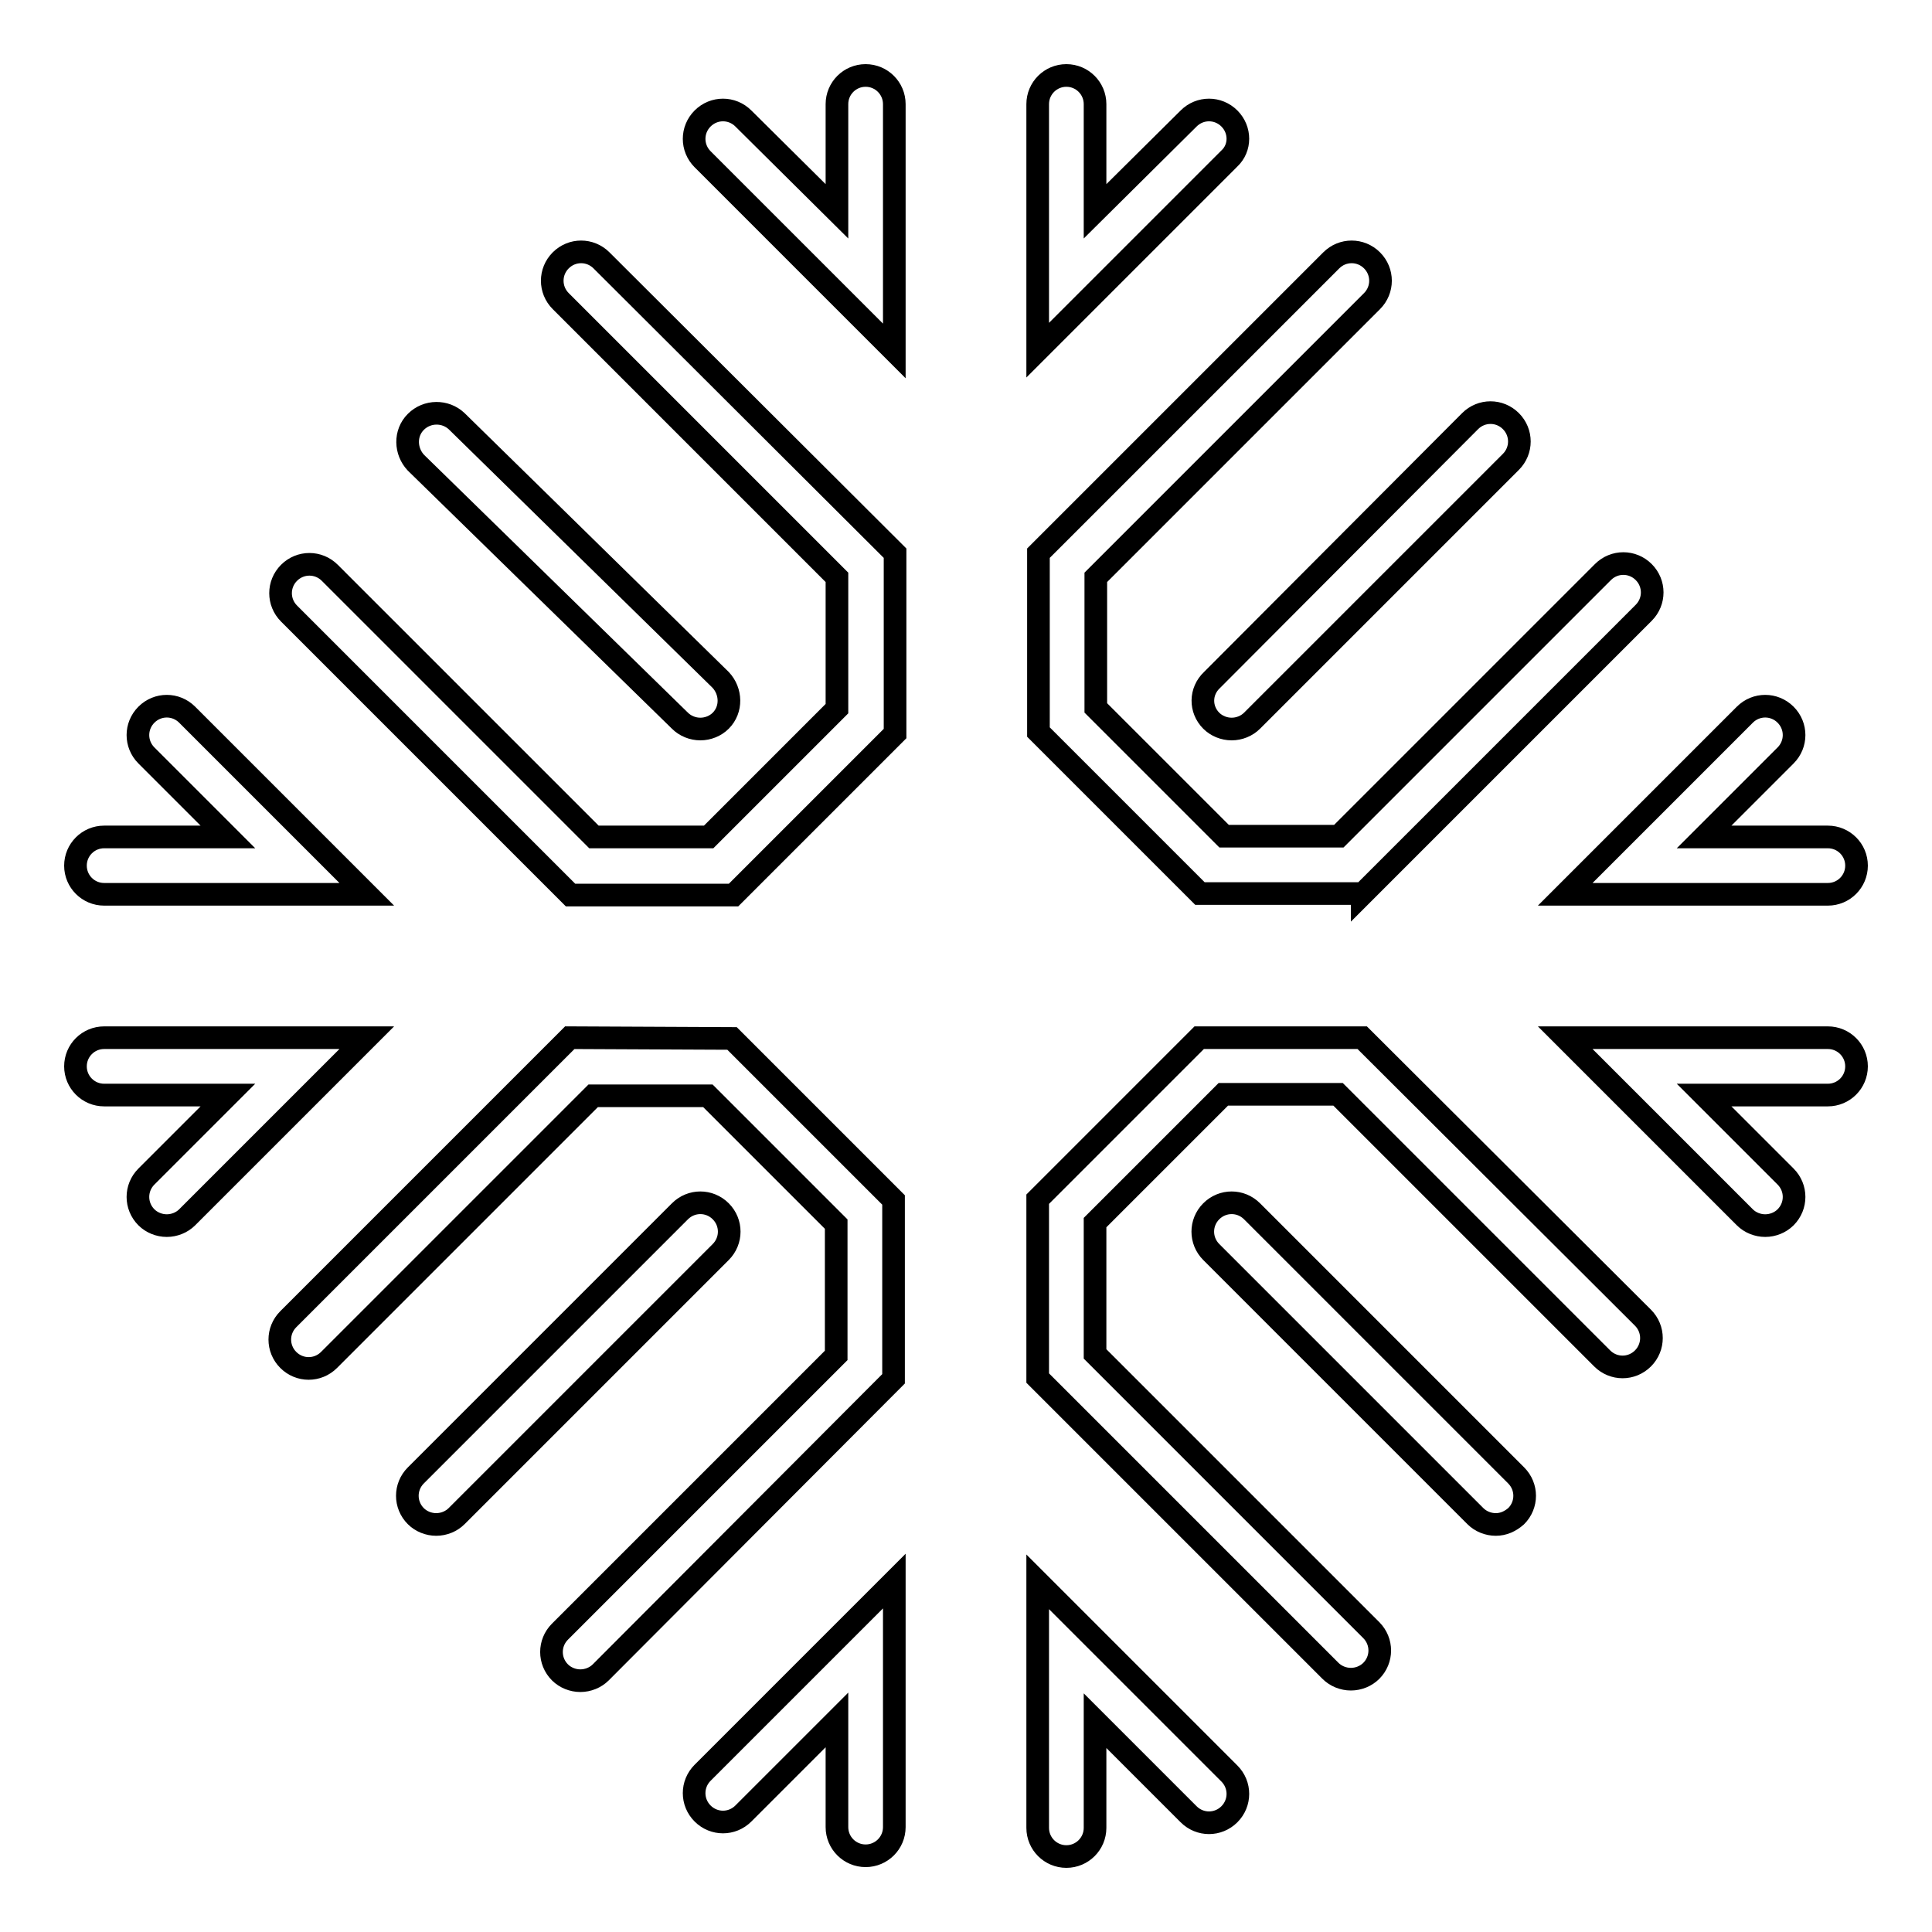 <?xml version="1.0" encoding="utf-8"?>
<!-- Svg Vector Icons : http://www.onlinewebfonts.com/icon -->
<!DOCTYPE svg PUBLIC "-//W3C//DTD SVG 1.1//EN" "http://www.w3.org/Graphics/SVG/1.1/DTD/svg11.dtd">
<svg version="1.1" xmlns="http://www.w3.org/2000/svg" xmlns:xlink="http://www.w3.org/1999/xlink" x="0px" y="0px" viewBox="0 0 256 256" enable-background="new 0 0 256 256" xml:space="preserve">
<g><g><g><path stroke-width="3" fill-opacity="0" stroke="#000000"  d="M48.6,137.5l-23.8,23.8c-0.7,0.7-1.7,1.1-2.7,1.1c-1,0-2-0.4-2.7-1.1c-1.5-1.5-1.5-3.9,0-5.4l10.8-10.8H13.8c-2.1,0-3.8-1.7-3.8-3.8s1.7-3.8,3.8-3.8H48.6z M90.1,95.5c0.7,0.7,1.7,1.1,2.7,1.1c1,0,2-0.4,2.7-1.1c1.5-1.5,1.4-3.9,0-5.4l-35-34.3c-1.5-1.4-3.9-1.4-5.4,0.1c-1.5,1.5-1.4,3.9,0,5.4L90.1,95.5z M95.5,160.5c-1.5-1.5-3.9-1.5-5.4,0l-35,35c-1.5,1.5-1.5,3.9,0,5.4c0.7,0.7,1.7,1.1,2.7,1.1c1,0,2-0.4,2.7-1.1l35-35C97,164.4,97,162,95.5,160.5z M180.5,118.5l37.3-37.3c1.5-1.5,1.5-3.9,0-5.4c-1.5-1.5-3.9-1.5-5.4,0l-35,35h-15.2l-17-17V76.5l36.6-36.6c1.5-1.5,1.5-3.9,0-5.4c-1.5-1.5-3.9-1.5-5.4,0l-38.8,38.8v23.7l21.4,21.4H180.5L180.5,118.5z M162.9,15.7c-1.5-1.5-3.9-1.5-5.4,0L145.1,28V13.8c0-2.1-1.7-3.8-3.8-3.8s-3.8,1.7-3.8,3.8v32.6l25.4-25.4C164.4,19.6,164.4,17.2,162.9,15.7z M242.2,118.5c2.1,0,3.8-1.7,3.8-3.8c0-2.1-1.7-3.8-3.8-3.8h-16.4l10.8-10.8c1.5-1.5,1.5-3.9,0-5.4c-1.5-1.5-3.9-1.5-5.4,0l-23.8,23.8H242.2L242.2,118.5z M160.5,95.5c0.7,0.7,1.7,1.1,2.7,1.1c1,0,2-0.4,2.7-1.1l34.3-34.3c1.5-1.5,1.5-3.9,0-5.4c-1.5-1.5-3.9-1.5-5.4,0l-34.2,34.3C159,91.6,159,94,160.5,95.5z M13.8,118.5h34.8L24.8,94.7c-1.5-1.5-3.9-1.5-5.4,0c-1.5,1.5-1.5,3.9,0,5.4l10.8,10.8H13.8c-2.1,0-3.8,1.7-3.8,3.8C10,116.8,11.7,118.5,13.8,118.5z M165.9,160.5c-1.5-1.5-3.9-1.5-5.4,0c-1.5,1.5-1.5,3.9,0,5.4l35,35c0.7,0.7,1.7,1.1,2.7,1.1c1,0,1.9-0.4,2.7-1.1c1.5-1.5,1.5-3.9,0-5.4L165.9,160.5z M180.5,137.5h-21.6l-21.4,21.4v23.7l38.8,38.8c0.7,0.7,1.7,1.1,2.7,1.1c1,0,2-0.4,2.7-1.1c1.5-1.5,1.5-3.9,0-5.4l-36.6-36.6v-17.4l17-17h15.2l35,35c1.5,1.5,3.9,1.5,5.4,0c1.5-1.5,1.5-3.9,0-5.4L180.5,137.5z M137.5,209.6v32.6c0,2.1,1.7,3.8,3.8,3.8s3.8-1.7,3.8-3.8V228l12.4,12.4c1.5,1.5,3.9,1.5,5.4,0c1.5-1.5,1.5-3.9,0-5.4L137.5,209.6z M93.1,240.3c1.5,1.5,3.9,1.5,5.4,0l12.4-12.4v14.2c0,2.1,1.7,3.8,3.8,3.8c2.1,0,3.8-1.7,3.8-3.8v-32.6l-25.4,25.4C91.6,236.4,91.6,238.8,93.1,240.3z M242.2,137.5h-34.8l23.8,23.8c0.7,0.7,1.7,1.1,2.7,1.1s2-0.4,2.7-1.1c1.5-1.5,1.5-3.9,0-5.4l-10.8-10.8h16.4c2.1,0,3.8-1.7,3.8-3.8S244.3,137.5,242.2,137.5z M75.5,137.5l-37.3,37.3c-1.5,1.5-1.5,3.9,0,5.4c1.5,1.5,3.9,1.5,5.4,0l35-35h15.2l17,17v17.4l-36.6,36.6c-1.5,1.5-1.5,3.9,0,5.4c0.7,0.7,1.7,1.1,2.7,1.1s2-0.4,2.7-1.1l38.8-38.9v-23.7l-21.4-21.4L75.5,137.5L75.5,137.5z M74.3,34.5c-1.5,1.5-1.5,3.9,0,5.4l36.6,36.6v17.4l-17,17H78.7l-35-35c-1.5-1.5-3.9-1.5-5.4,0c-1.5,1.5-1.5,3.9,0,5.4l37.3,37.3h21.6l21.4-21.4V73.3L79.7,34.5C78.2,33,75.8,33,74.3,34.5z M114.7,10c-2.1,0-3.8,1.7-3.8,3.8V28L98.5,15.7c-1.5-1.5-3.9-1.5-5.4,0c-1.5,1.5-1.5,3.9,0,5.4l25.4,25.4V13.8C118.5,11.7,116.8,10,114.7,10z"/></g><g></g><g></g><g></g><g></g><g></g><g></g><g></g><g></g><g></g><g></g><g></g><g></g><g></g><g></g><g></g></g></g>
</svg>